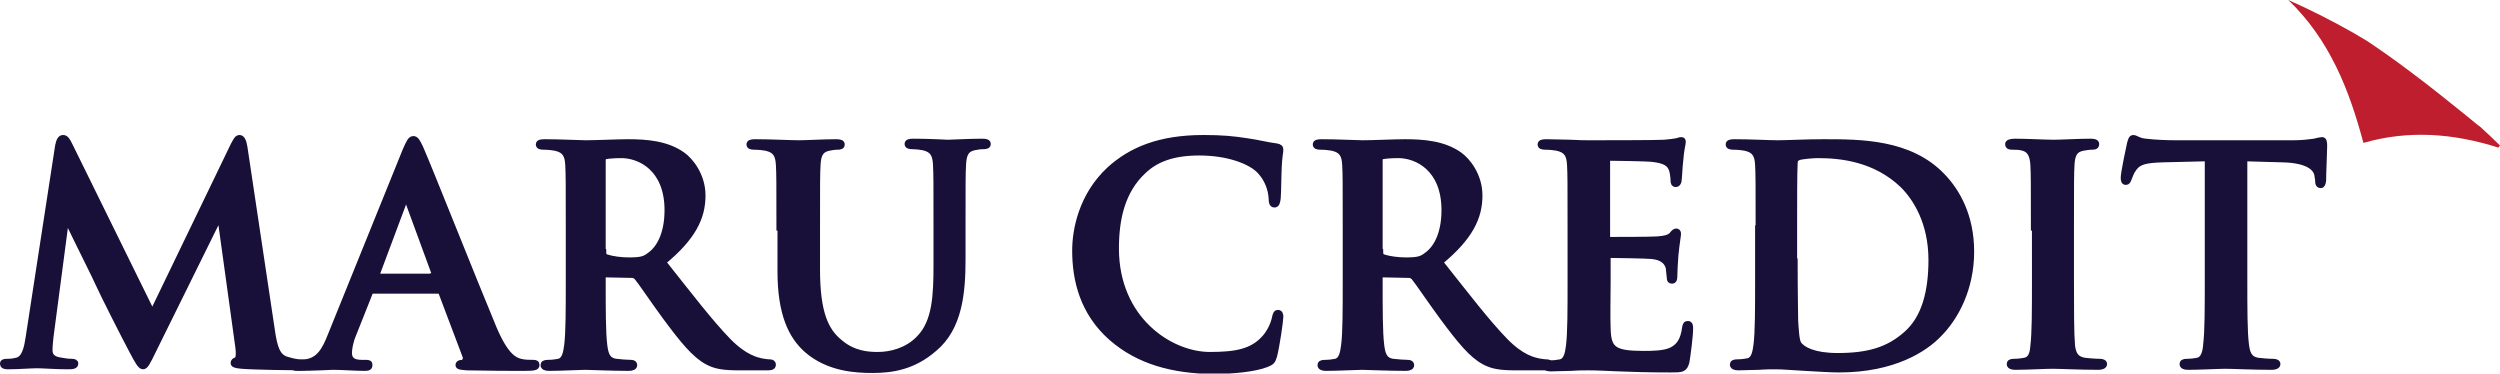 <?xml version="1.0" encoding="UTF-8"?> <!-- Generator: Adobe Illustrator 22.0.0, SVG Export Plug-In . SVG Version: 6.00 Build 0) --> <svg xmlns="http://www.w3.org/2000/svg" xmlns:xlink="http://www.w3.org/1999/xlink" id="Layer_1" x="0px" y="0px" viewBox="0 0 475.9 71.1" style="enable-background:new 0 0 475.9 71.1;" xml:space="preserve"> <style type="text/css"> .st0{fill:#181038;} .st1{fill:#181038;stroke:#181038;stroke-miterlimit:10;} .st2{fill:#BE1E2D;} .st3{fill:#FFFFFF;stroke:#FFFFFF;stroke-miterlimit:10;} </style> <g> <g> <path class="st1" d="M211.6,64.4c-5.6-4.9-7-11.2-7-16.7c0-3.9,1.2-10.5,6.6-15.5c4.1-3.7,9.5-6,17.9-6c3.5,0,5.6,0.2,8.2,0.6 c2.2,0.3,4,0.8,5.7,1c0.6,0.1,0.8,0.3,0.8,0.7c0,0.5-0.2,1.1-0.3,3.1c-0.1,1.9-0.1,5-0.2,6.1c-0.1,0.8-0.2,1.3-0.7,1.3 c-0.5,0-0.6-0.5-0.6-1.2c-0.1-1.8-0.8-3.7-2.2-5.2c-1.9-2-6.3-3.5-11.5-3.5c-4.9,0-8.2,1.2-10.6,3.5c-4.1,3.8-5.2,9.2-5.2,14.7 c0,13.5,10.3,20.2,17.8,20.2c5,0,8.1-0.6,10.4-3.2c1-1.1,1.7-2.7,1.9-3.7c0.2-0.9,0.3-1.1,0.7-1.1c0.4,0,0.5,0.4,0.5,0.8 c0,0.7-0.7,5.6-1.2,7.5c-0.3,1-0.5,1.2-1.5,1.6c-2.3,0.9-6.6,1.3-10.2,1.3C223.3,70.6,216.8,68.9,211.6,64.4z"></path> <path class="st1" d="M256.1,43.4c0-8.6,0-10.2-0.1-12c-0.1-1.9-0.6-2.8-2.4-3.2c-0.5-0.1-1.4-0.2-2.2-0.2c-0.6,0-1-0.1-1-0.5 s0.4-0.5,1.2-0.5c3,0,6.6,0.2,7.8,0.2c1.9,0,6.2-0.2,8-0.2c3.6,0,7.4,0.3,10.4,2.4c1.6,1.1,3.9,4,3.9,7.8c0,4.2-1.8,8-7.5,12.7 c5,6.3,8.9,11.4,12.3,14.9c3.2,3.3,5.5,3.7,6.3,3.9c0.6,0.1,1.1,0.2,1.6,0.2s0.7,0.2,0.7,0.5c0,0.5-0.4,0.6-1.1,0.6h-5.4 c-3.2,0-4.6-0.3-6.1-1.1c-2.4-1.3-4.6-4-7.8-8.3c-2.3-3.1-4.9-7-5.6-7.8c-0.3-0.3-0.6-0.4-1-0.4l-4.9-0.1c-0.3,0-0.5,0.1-0.5,0.5 v0.8c0,5.3,0,9.7,0.3,12.1c0.2,1.6,0.5,2.9,2.2,3.1c0.8,0.1,2.1,0.2,2.8,0.2c0.5,0,0.7,0.2,0.7,0.5c0,0.4-0.4,0.6-1.1,0.6 c-3.3,0-7.5-0.2-8.3-0.2c-1.1,0-4.6,0.2-6.9,0.2c-0.7,0-1.1-0.2-1.1-0.6c0-0.3,0.2-0.5,0.9-0.5c0.8,0,1.5-0.1,2-0.2 c1.1-0.2,1.4-1.5,1.6-3.1c0.3-2.4,0.3-6.9,0.3-12.1V43.4z M262.8,47.9c0,0.6,0.1,0.8,0.5,1c1.2,0.4,2.9,0.6,4.3,0.6 c2.3,0,3-0.2,4-1c1.7-1.2,3.3-3.9,3.3-8.5c0-8-5.3-10.4-8.7-10.4c-1.4,0-2.4,0.1-3,0.2c-0.4,0.1-0.5,0.3-0.5,0.8V47.9z"></path> <path class="st1" d="M298.9,43.4c0-8.6,0-10.2-0.1-12c-0.1-1.9-0.6-2.8-2.4-3.2c-0.5-0.1-1.4-0.2-2.2-0.2c-0.6,0-1-0.1-1-0.5 s0.4-0.5,1.2-0.5c1.5,0,3.2,0.1,4.6,0.1c1.5,0.1,2.8,0.1,3.6,0.1c1.8,0,13.1,0,14.2-0.1c1.1-0.1,2-0.2,2.4-0.3 c0.3-0.1,0.6-0.2,0.9-0.2s0.3,0.2,0.3,0.5c0,0.4-0.3,1.1-0.5,3.7c-0.1,0.6-0.2,3.1-0.3,3.7c-0.1,0.3-0.2,0.6-0.6,0.6 s-0.5-0.3-0.5-0.8c0-0.4-0.1-1.4-0.3-2c-0.4-1-1-1.7-3.8-2c-1-0.1-6.9-0.2-8-0.2c-0.3,0-0.4,0.2-0.4,0.6v14.3 c0,0.4,0.1,0.6,0.4,0.6c1.2,0,7.8,0,9.1-0.1c1.4-0.1,2.2-0.3,2.7-0.8c0.4-0.5,0.6-0.7,0.9-0.7c0.2,0,0.4,0.1,0.4,0.5 s-0.2,1.2-0.5,4.1c-0.1,1.1-0.2,3.4-0.2,3.8c0,0.5,0,1.1-0.5,1.1c-0.4,0-0.5-0.2-0.5-0.5c-0.1-0.6-0.1-1.3-0.2-2 c-0.3-1.1-1.1-2-3.2-2.2c-1.1-0.1-6.7-0.2-8-0.2c-0.3,0-0.3,0.2-0.3,0.6v4.5c0,1.9-0.1,7.1,0,8.8c0.1,3.9,1,4.8,6.8,4.8 c1.5,0,3.9,0,5.3-0.7s2.2-1.9,2.5-4.2c0.1-0.6,0.2-0.8,0.6-0.8c0.5,0,0.5,0.5,0.5,1c0,1.3-0.5,5.2-0.7,6.3 c-0.4,1.5-0.9,1.5-3.1,1.5c-4.2,0-7.4-0.1-9.8-0.2c-2.4-0.1-4.2-0.2-5.9-0.2c-0.6,0-1.9,0-3.2,0.1c-1.3,0-2.8,0.1-3.9,0.1 c-0.7,0-1.1-0.2-1.1-0.6c0-0.3,0.2-0.5,0.9-0.5c0.8,0,1.5-0.1,2-0.2c1.1-0.2,1.4-1.5,1.6-3.1c0.3-2.4,0.3-6.9,0.3-12.1V43.4z"></path> <path class="st1" d="M334.7,43.4c0-8.6,0-10.2-0.1-12c-0.1-1.9-0.6-2.8-2.4-3.2c-0.5-0.1-1.4-0.2-2.2-0.2c-0.6,0-1-0.1-1-0.5 s0.4-0.5,1.2-0.5c3,0,6.6,0.2,8.2,0.2c1.8,0,5.3-0.2,8.7-0.2c7.1,0,16.5,0,22.7,6.5c2.8,2.9,5.5,7.6,5.5,14.4 c0,7.1-3,12.6-6.2,15.8c-2.6,2.7-8.5,6.7-19,6.7c-2,0-4.4-0.2-6.5-0.3s-4.1-0.3-5.6-0.3c-0.6,0-1.9,0-3.2,0.1 c-1.3,0-2.8,0.1-3.9,0.1c-0.7,0-1.1-0.2-1.1-0.6c0-0.3,0.2-0.5,0.9-0.5c0.8,0,1.5-0.1,2-0.2c1.1-0.2,1.4-1.5,1.6-3.1 c0.3-2.4,0.3-6.9,0.3-12.1V43.4z M341.7,49.7c0,6,0.1,10.4,0.1,11.4c0.1,1.4,0.2,3.7,0.6,4.3c0.7,1.1,2.9,2.3,7.4,2.3 c5.8,0,9.6-1.1,13-4.1c3.6-3.1,4.8-8.3,4.8-14.1c0-7.2-3-11.8-5.4-14.2c-5.2-5-11.7-5.7-16.1-5.7c-1.1,0-3.2,0.2-3.7,0.4 c-0.5,0.2-0.7,0.5-0.7,1.1c-0.1,1.9-0.1,6.9-0.1,11.3V49.7z"></path> <path class="st1" d="M387.1,43.4c0-8.6,0-10.2-0.1-12c-0.1-1.9-0.7-2.9-1.9-3.2c-0.6-0.2-1.4-0.2-2-0.2c-0.6,0-0.9-0.1-0.9-0.6 c0-0.3,0.5-0.5,1.4-0.5c2.2,0,5.7,0.2,7.4,0.2c1.4,0,4.8-0.2,6.9-0.2c0.7,0,1.2,0.1,1.2,0.5c0,0.5-0.3,0.6-0.9,0.6s-1,0.1-1.7,0.2 c-1.5,0.3-2,1.2-2.1,3.2c-0.1,1.8-0.1,3.4-0.1,12v10c0,5.5,0,10,0.2,12.4c0.2,1.5,0.6,2.5,2.3,2.8c0.8,0.1,2,0.2,2.9,0.2 c0.6,0,0.9,0.2,0.9,0.5c0,0.4-0.5,0.6-1.1,0.6c-3.7,0-7.3-0.2-8.8-0.2c-1.3,0-4.9,0.2-7.1,0.2c-0.7,0-1.1-0.2-1.1-0.6 c0-0.3,0.2-0.5,0.9-0.5c0.8,0,1.5-0.1,2-0.2c1.1-0.2,1.5-1.2,1.6-2.8c0.3-2.4,0.3-6.9,0.3-12.3V43.4z"></path> <path class="st1" d="M420.2,30.2l-8.4,0.2c-3.3,0.1-4.6,0.4-5.5,1.6c-0.6,0.8-0.8,1.5-1,2s-0.3,0.7-0.6,0.7 c-0.4,0-0.5-0.3-0.5-0.9c0-0.9,1.1-6.1,1.2-6.5c0.2-0.7,0.3-1.1,0.7-1.1c0.5,0,1,0.6,2.4,0.7c1.6,0.2,3.8,0.3,5.7,0.3h22.4 c1.8,0,3.1-0.2,3.9-0.3c0.8-0.2,1.3-0.3,1.5-0.3c0.4,0,0.5,0.3,0.5,1.2c0,1.2-0.2,5.1-0.2,6.6c-0.1,0.6-0.2,0.9-0.5,0.9 c-0.5,0-0.6-0.3-0.6-1.1l-0.1-0.6c-0.1-1.5-1.6-3.1-6.7-3.2l-7.1-0.2v23.2c0,5.2,0,9.7,0.3,12.1c0.2,1.6,0.5,2.8,2.2,3.1 c0.8,0.1,2,0.2,2.9,0.2c0.6,0,0.9,0.2,0.9,0.5c0,0.4-0.5,0.6-1.1,0.6c-3.7,0-7.3-0.2-8.9-0.2c-1.3,0-4.9,0.2-7.1,0.2 c-0.7,0-1.1-0.2-1.1-0.6c0-0.3,0.2-0.5,0.9-0.5c0.8,0,1.5-0.1,2-0.2c1.1-0.2,1.5-1.5,1.6-3.1c0.3-2.4,0.3-6.9,0.3-12.1V30.2z"></path> </g> <g> <path class="st1" d="M11,27.7c0.2-1,0.5-1.5,1-1.5s0.8,0.3,1.5,1.8L29,59.5l15.4-31.9c0.5-0.9,0.7-1.4,1.2-1.4s0.8,0.6,1,1.8 l5.2,34.7c0.5,3.6,1.1,5.2,2.8,5.7c1.6,0.5,2.8,0.6,3.5,0.6c0.5,0,0.9,0.1,0.9,0.4c0,0.5-0.7,0.6-1.5,0.6c-1.4,0-9.2-0.1-11.5-0.3 c-1.3-0.1-1.6-0.3-1.6-0.6c0-0.3,0.2-0.5,0.6-0.6c0.3-0.1,0.5-0.8,0.3-2.4l-3.4-24.6h-0.2L29.3,66.6c-1.3,2.7-1.6,3.2-2.1,3.2 s-1.1-1.1-2-2.8c-1.4-2.6-5.8-11.3-6.5-12.9c-0.5-1.2-3.9-7.9-5.9-12.1h-0.2L9.7,64c-0.1,1-0.2,1.8-0.2,2.7c0,1.1,0.7,1.6,1.7,1.8 c1,0.2,1.8,0.3,2.4,0.3c0.5,0,0.8,0.1,0.8,0.4c0,0.5-0.5,0.6-1.4,0.6c-2.4,0-4.9-0.2-5.9-0.2c-1.1,0-3.8,0.2-5.6,0.2 c-0.6,0-1-0.1-1-0.6c0-0.3,0.3-0.4,0.9-0.4c0.5,0,0.8,0,1.7-0.2c1.6-0.3,2-2.5,2.3-4.5L11,27.7z"></path> <path class="st1" d="M70.9,55.4c-0.3,0-0.4,0.1-0.5,0.5l-3.1,7.8c-0.6,1.4-0.8,2.8-0.8,3.5c0,1,0.5,1.8,2.3,1.8h0.8 c0.7,0,0.8,0.1,0.8,0.5c0,0.5-0.3,0.6-1,0.6c-1.8,0-4.2-0.2-6-0.2c-0.6,0-3.7,0.2-6.7,0.2c-0.7,0-1.1-0.1-1.1-0.6 c0-0.3,0.2-0.5,0.7-0.5c0.5,0,1.3-0.1,1.8-0.1c2.6-0.3,3.7-2.3,4.8-5.1l14.2-35.1c0.7-1.6,1-2.3,1.6-2.3c0.5,0,0.8,0.5,1.4,1.8 c1.4,3.1,10.4,25.8,14,34.4c2.2,5.1,3.8,5.9,5,6.2c0.8,0.2,1.7,0.2,2.4,0.2c0.5,0,0.7,0.1,0.7,0.5c0,0.5-0.5,0.6-2.6,0.6 c-2,0-6.2,0-10.7-0.1c-1-0.1-1.7-0.1-1.7-0.5c0-0.3,0.2-0.5,0.8-0.5c0.4-0.1,0.8-0.6,0.5-1.3L84,55.8c-0.1-0.3-0.3-0.4-0.6-0.4 H70.9z M82.4,52.5c0.3,0,0.3-0.2,0.3-0.3l-5.1-13.9c-0.1-0.2-0.1-0.5-0.3-0.5S77,38,77,38.3l-5.2,13.9c-0.1,0.2,0,0.4,0.2,0.4 H82.4z"></path> <path class="st1" d="M108.2,43.4c0-8.6,0-10.2-0.1-12c-0.1-1.9-0.6-2.8-2.4-3.2c-0.5-0.1-1.4-0.2-2.2-0.2c-0.6,0-1-0.1-1-0.5 s0.4-0.5,1.2-0.5c3,0,6.6,0.2,7.8,0.2c1.9,0,6.2-0.2,8-0.2c3.6,0,7.4,0.3,10.4,2.4c1.6,1.1,3.9,4,3.9,7.8c0,4.2-1.8,8-7.5,12.7 c5,6.3,8.9,11.4,12.3,14.9c3.2,3.3,5.5,3.7,6.3,3.9c0.6,0.1,1.1,0.2,1.6,0.2s0.7,0.2,0.7,0.5c0,0.5-0.4,0.6-1.1,0.6h-5.4 c-3.2,0-4.6-0.3-6.1-1.1c-2.4-1.3-4.6-4-7.8-8.3c-2.3-3.1-4.9-7-5.6-7.8c-0.3-0.3-0.6-0.4-1-0.4l-4.9-0.1c-0.3,0-0.5,0.1-0.5,0.5 v0.8c0,5.3,0,9.7,0.3,12.1c0.2,1.6,0.5,2.9,2.2,3.1c0.8,0.1,2.1,0.2,2.8,0.2c0.5,0,0.7,0.2,0.7,0.5c0,0.4-0.4,0.6-1.1,0.6 c-3.3,0-7.5-0.2-8.3-0.2c-1.1,0-4.6,0.2-6.9,0.2c-0.7,0-1.1-0.2-1.1-0.6c0-0.3,0.2-0.5,0.9-0.5c0.8,0,1.5-0.1,2-0.2 c1.1-0.2,1.4-1.5,1.6-3.1c0.3-2.4,0.3-6.9,0.3-12.1V43.4z M114.9,47.9c0,0.6,0.1,0.8,0.5,1c1.2,0.4,2.9,0.6,4.3,0.6 c2.3,0,3-0.2,4-1c1.7-1.2,3.3-3.9,3.3-8.5c0-8-5.3-10.4-8.7-10.4c-1.4,0-2.4,0.1-3,0.2c-0.4,0.1-0.5,0.3-0.5,0.8V47.9z"></path> <path class="st1" d="M148.3,43.4c0-8.6,0-10.2-0.1-12c-0.1-1.9-0.6-2.8-2.4-3.2c-0.5-0.1-1.4-0.2-2.2-0.2c-0.6,0-1-0.1-1-0.5 s0.4-0.5,1.2-0.5c3,0,6.6,0.2,8.3,0.2c1.4,0,4.9-0.2,7-0.2c0.8,0,1.2,0.1,1.2,0.5s-0.3,0.5-0.9,0.5c-0.6,0-1,0.1-1.6,0.2 c-1.5,0.3-2,1.2-2.1,3.2c-0.1,1.8-0.1,3.4-0.1,12v7.9c0,8.2,1.6,11.7,4.4,13.9c2.5,2.1,5.2,2.3,7.1,2.3c2.5,0,5.6-0.8,7.8-3.1 c3.1-3.1,3.3-8.2,3.3-14v-7.1c0-8.6,0-10.2-0.1-12c-0.1-1.9-0.6-2.8-2.4-3.2c-0.5-0.1-1.4-0.2-2-0.2s-1-0.1-1-0.5s0.4-0.5,1.2-0.5 c2.9,0,6.5,0.2,6.5,0.2c0.7,0,4.2-0.2,6.5-0.2c0.8,0,1.2,0.1,1.2,0.5s-0.3,0.5-1,0.5c-0.6,0-1,0.1-1.6,0.2c-1.5,0.3-2,1.2-2.1,3.2 c-0.1,1.8-0.1,3.4-0.1,12v6.1c0,6.3-0.6,13-5.4,17c-4,3.5-8.1,4.1-11.8,4.1c-3,0-8.4-0.2-12.6-3.9c-2.9-2.6-5-6.8-5-15V43.4z"></path> </g> <g> <path class="st2" d="M475.9,27.7c-0.1,0.1-0.2,0.2-0.3,0.4c-8.5-2.7-17-3.4-25.7-0.9c-2.7-10.1-6.4-19.6-14.3-27.2 c4.3,1.9,8.4,4,12.3,6.2c0,0,0,0,0,0c0.9,0.5,1.8,1.1,2.7,1.6c0,0,0,0,0,0c2.4,1.6,5.4,3.7,8.3,5.9c3.9,2.9,7.7,6,10.2,8 c1.7,1.4,2.8,2.3,3,2.4c0,0,0,0,0,0C473.4,25.3,474.7,26.5,475.9,27.7z"></path> </g> </g> </svg> 